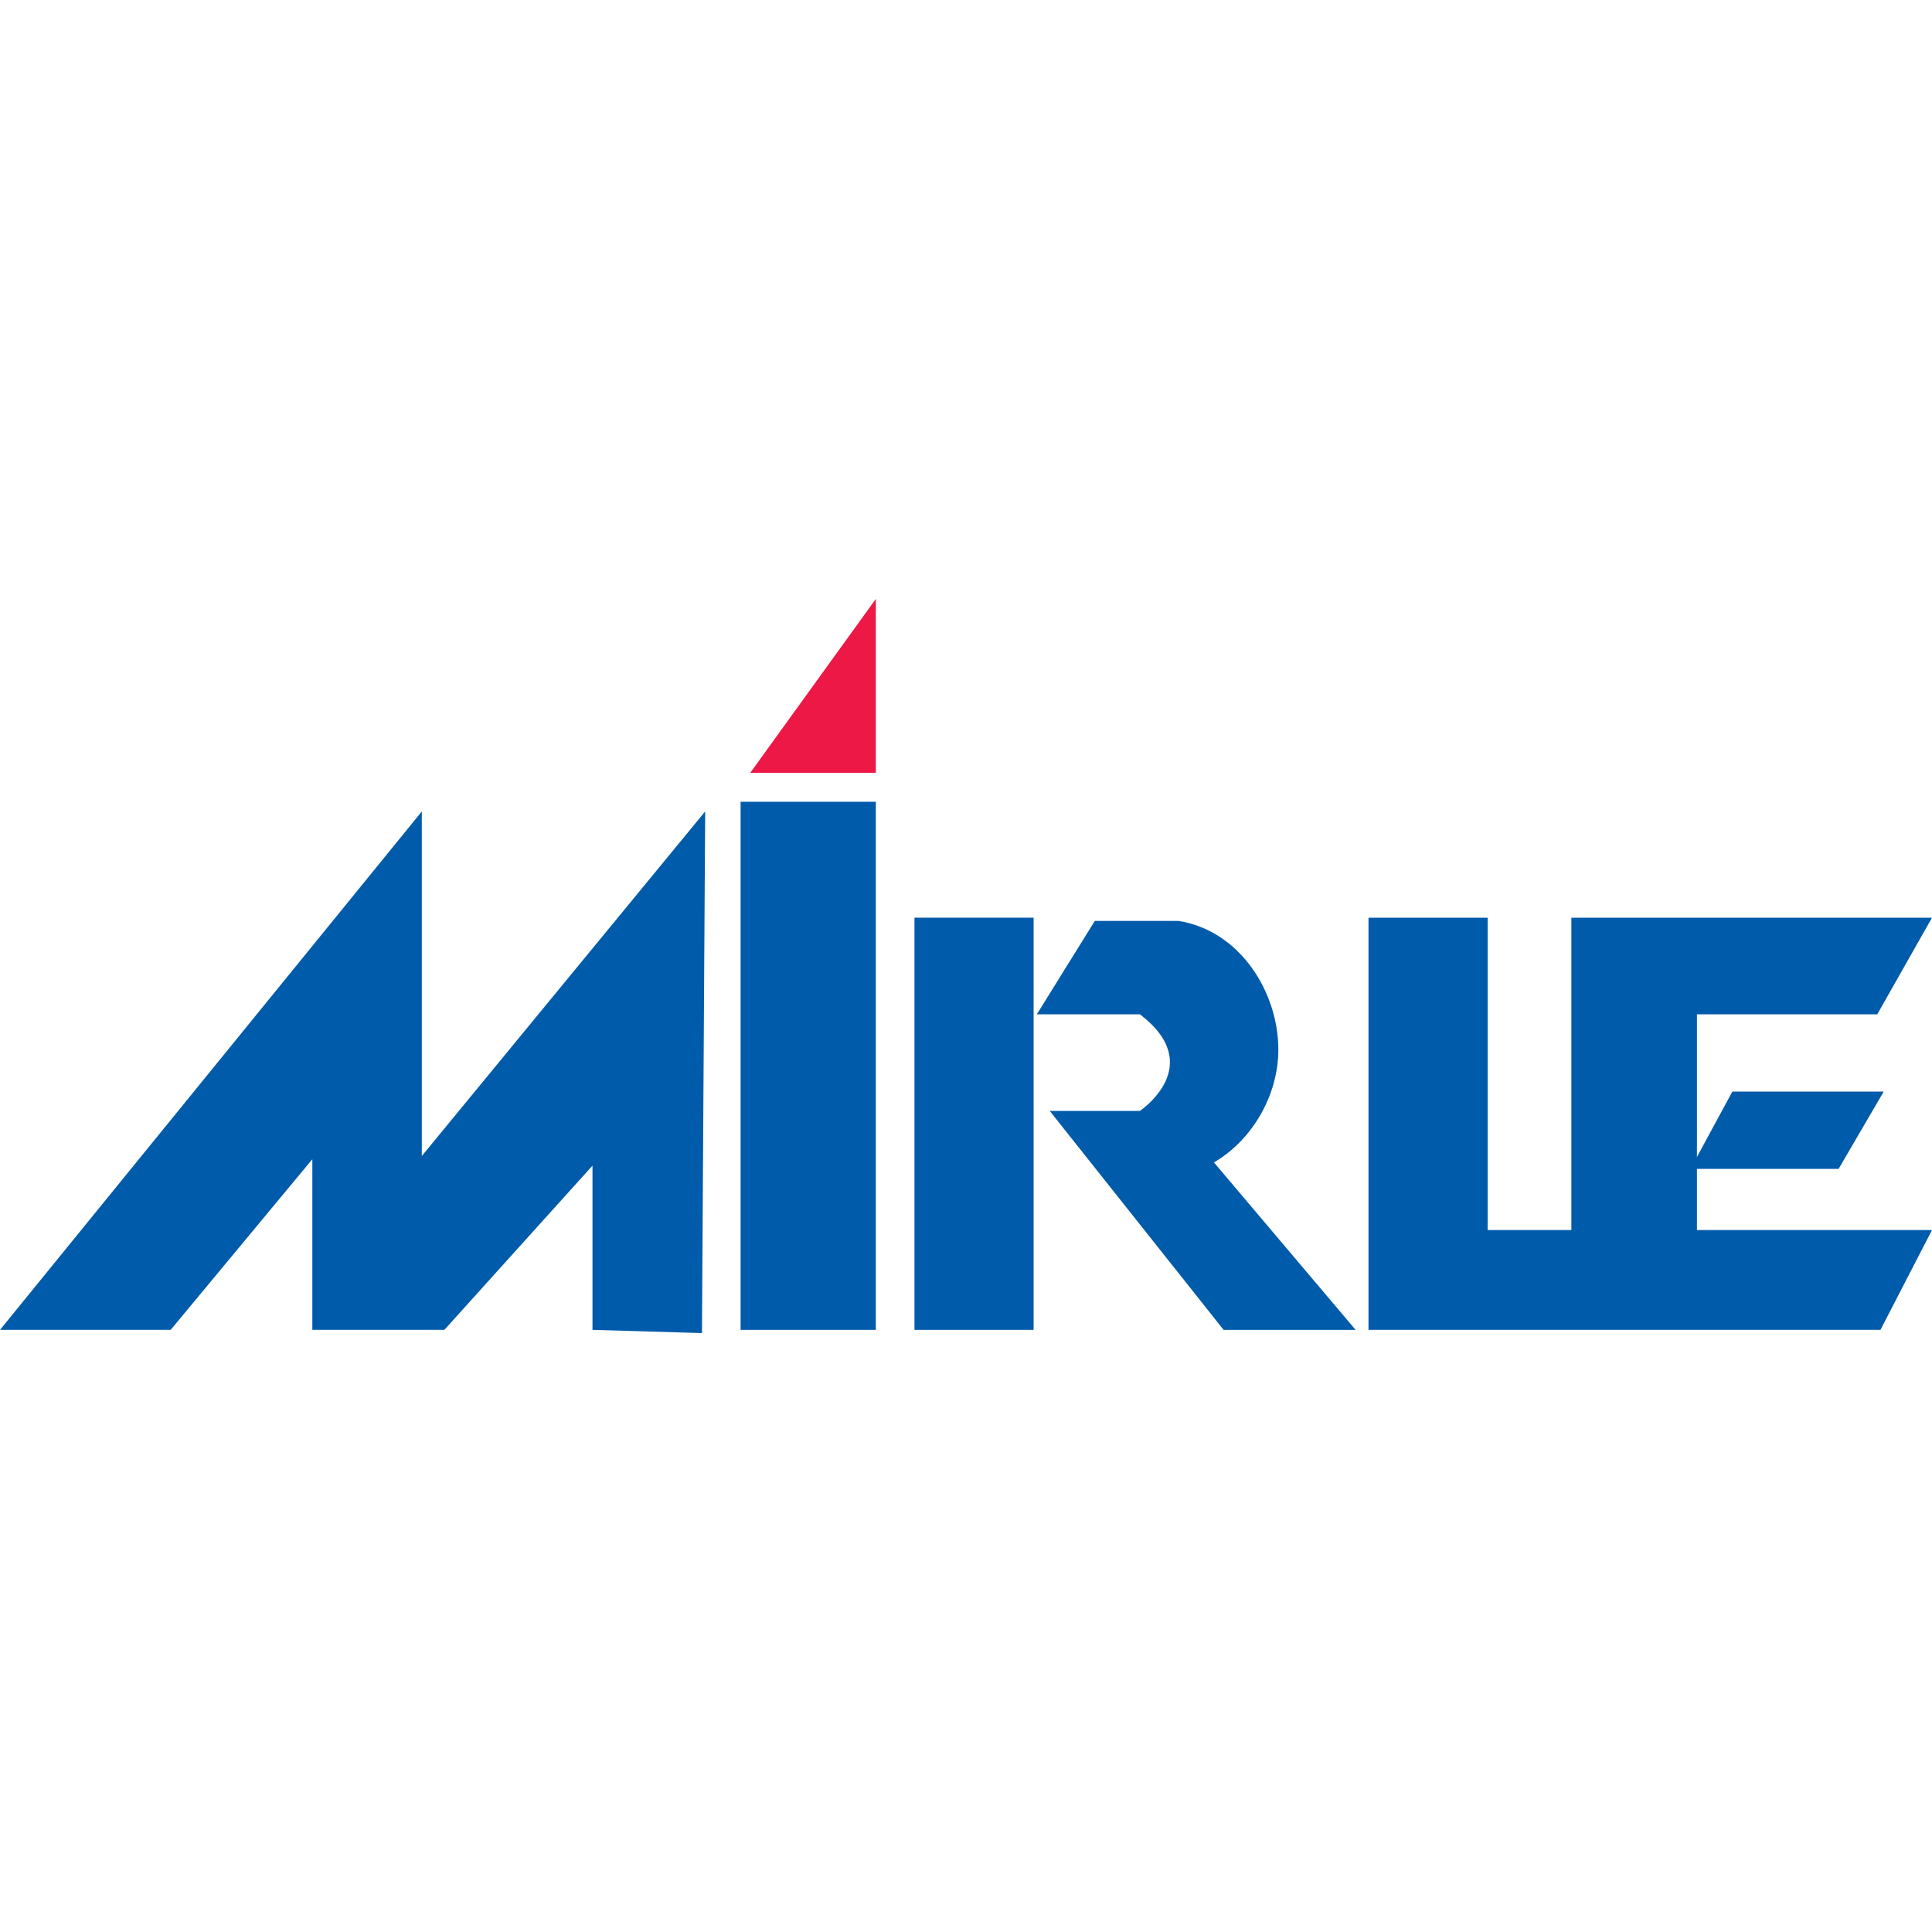 <?xml version="1.0" encoding="utf-8"?>
<!-- Generator: Adobe Illustrator 24.0.0, SVG Export Plug-In . SVG Version: 6.00 Build 0)  -->
<svg version="1.1" id="Layer_1" xmlns="http://www.w3.org/2000/svg" xmlns:xlink="http://www.w3.org/1999/xlink" x="0px" y="0px"
	 viewBox="0 0 60 60" style="enable-background:new 0 0 60 60;" xml:space="preserve">
<style type="text/css">
	.st0{fill-rule:evenodd;clip-rule:evenodd;fill:#005BAA;}
	.st1{fill:#005BAA;}
	.st2{fill-rule:evenodd;clip-rule:evenodd;fill:#ED1846;}
</style>
<title>mirle</title>
<g>
	<polygon class="st0" points="0,41.3 13.1,25.2 13.1,35.9 21.9,25.2 21.8,41.4 18.4,41.3 18.4,36.2 13.8,41.3 9.7,41.3 9.7,36 
		5.3,41.3 	"/>
	<rect x="23" y="24.9" class="st1" width="4.2" height="16.4"/>
	<rect x="28.4" y="28.5" class="st1" width="3.7" height="12.8"/>
	<path class="st0" d="M32.2,31.5l1.8-2.9c0.9,0,1.7,0,2.6,0c1.9,0.3,3.1,2.2,3.1,4c0,1.4-0.8,2.8-2,3.5l4.4,5.2l-4.1,0l-5.4-6.8h2.8
		c0,0,2.1-1.4,0-3H32.2z"/>
	<polygon class="st0" points="42.5,28.5 46.2,28.5 46.2,38.2 48.8,38.2 48.8,28.5 60,28.5 58.3,31.5 52.7,31.5 52.7,38.2 60,38.2 
		58.4,41.3 42.5,41.3 	"/>
	<polygon class="st0" points="52.5,36.3 57.1,36.3 58.5,33.9 53.8,33.9 	"/>
	<path class="st2" d="M23.3,24l3.9-5.4V24H23.3z"/>
</g>
</svg>
